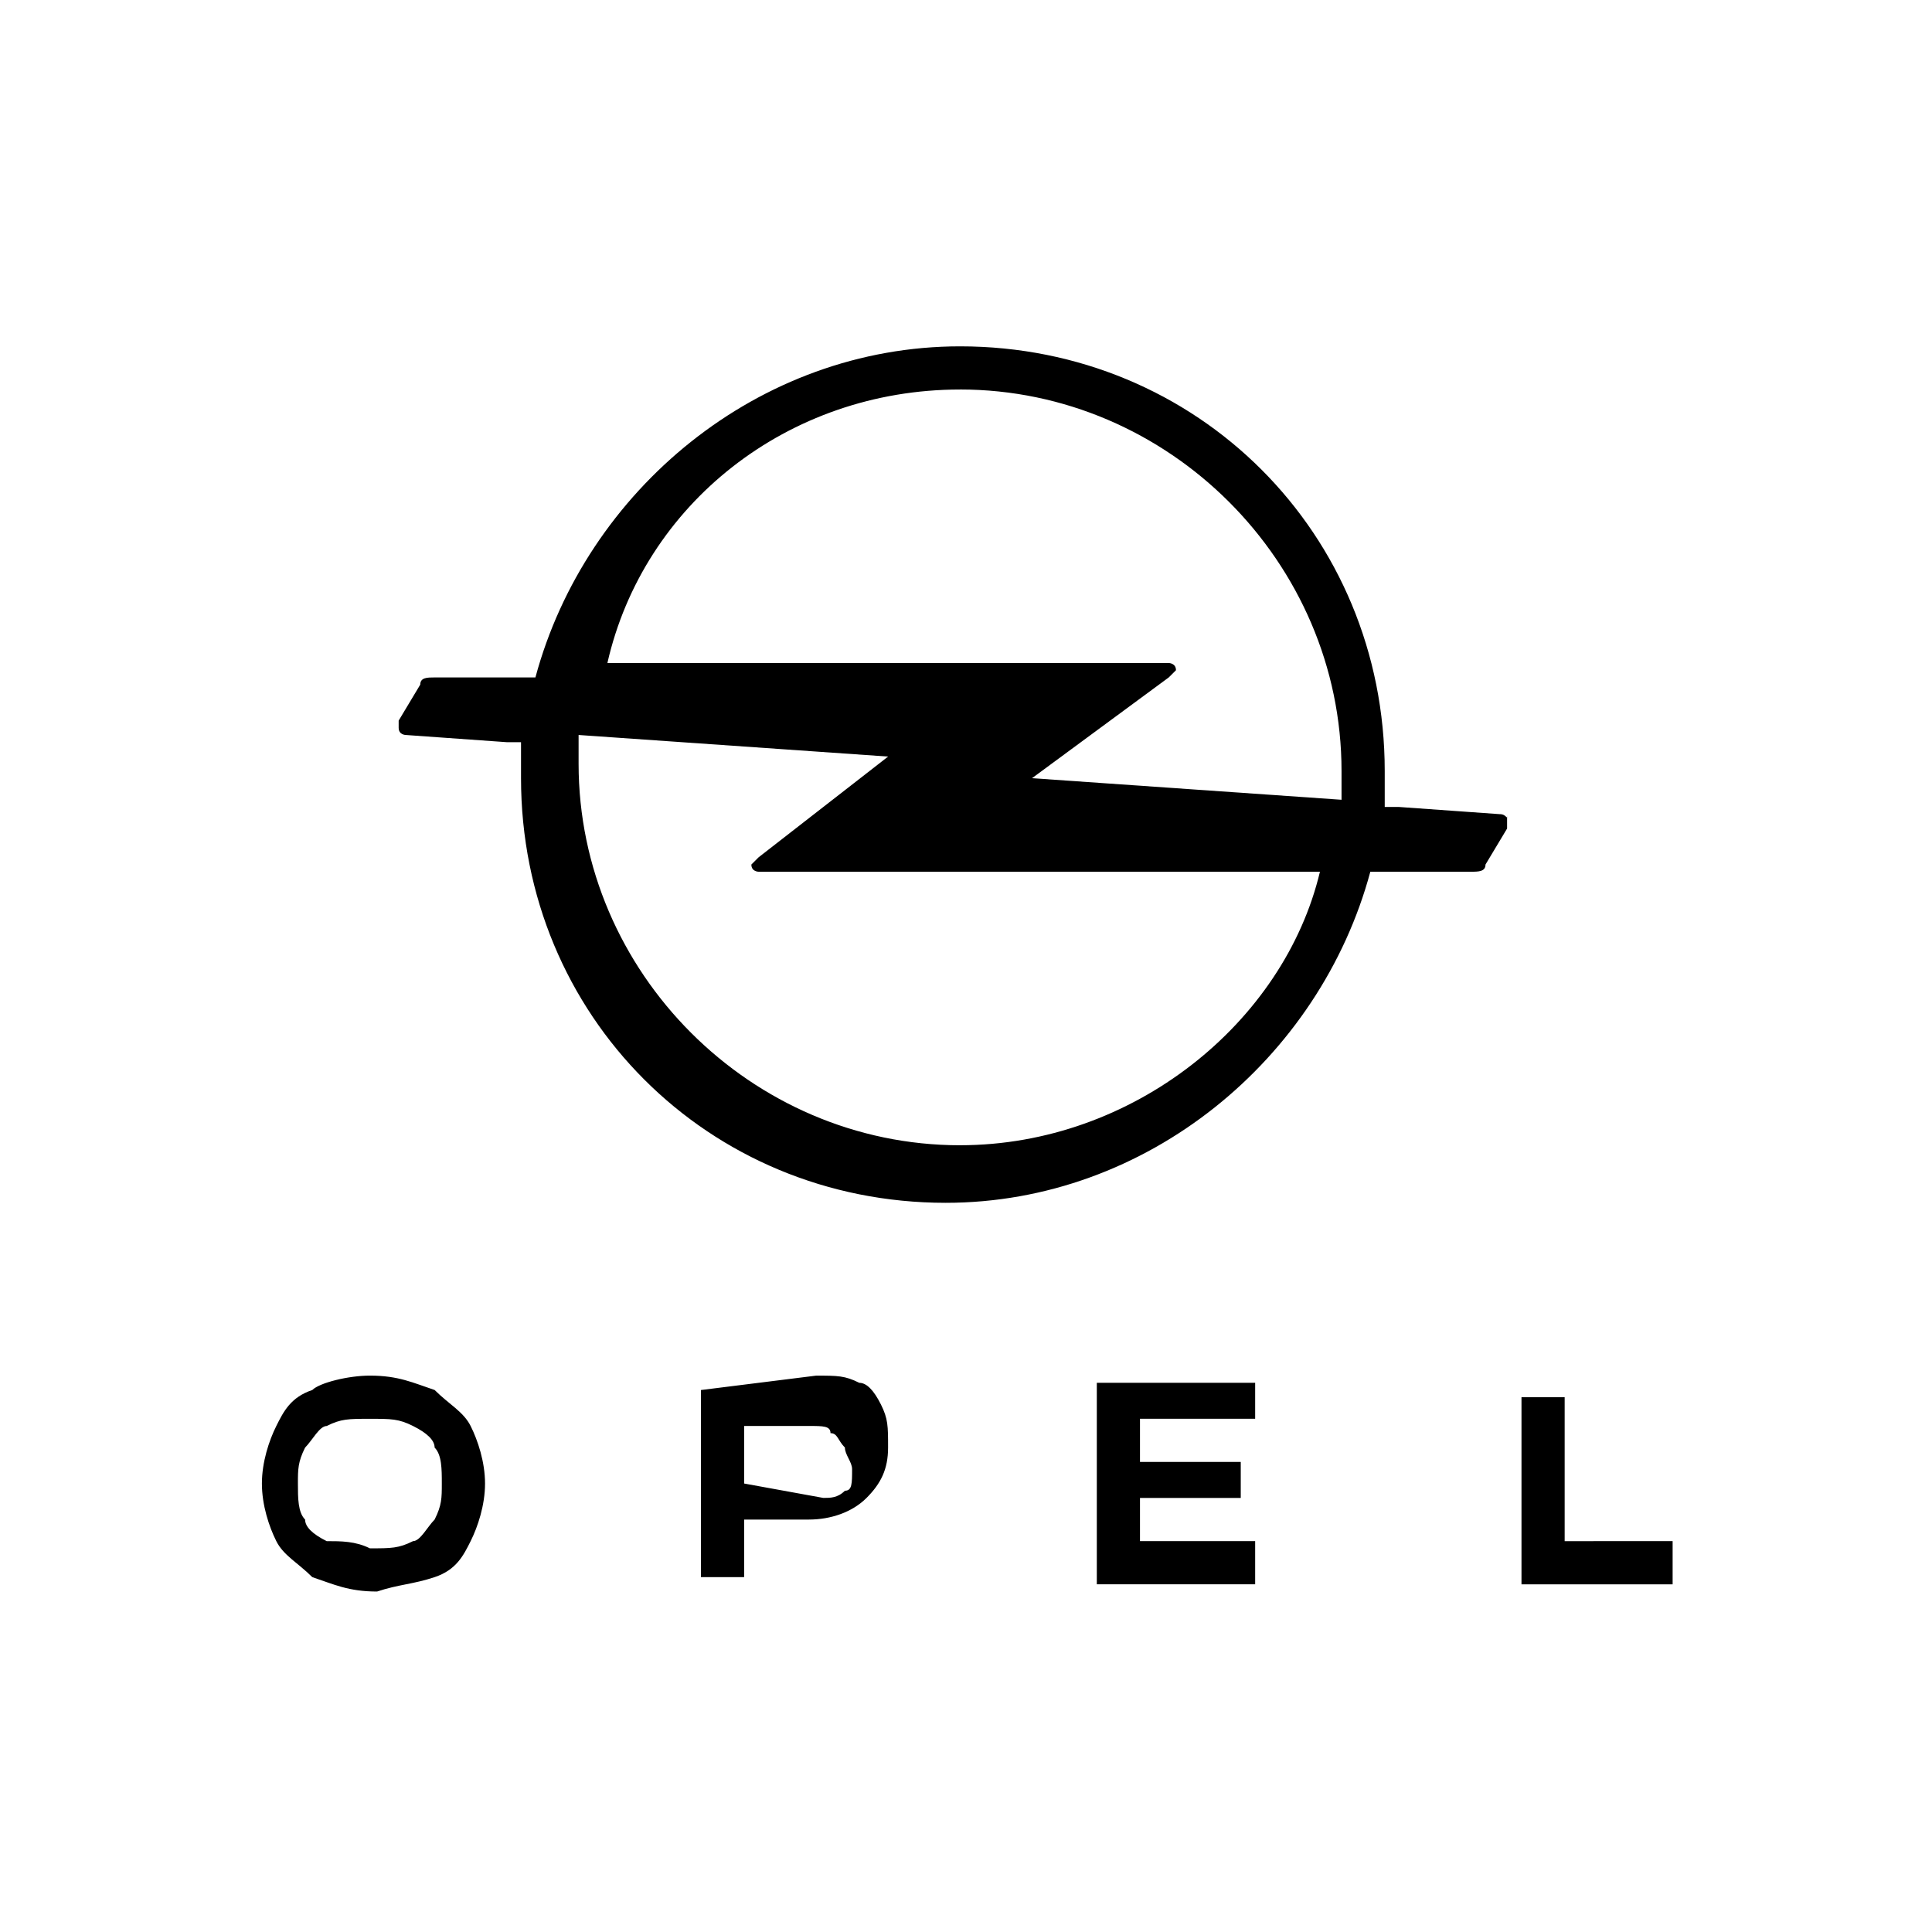 <svg xmlns="http://www.w3.org/2000/svg" width="75" height="75" xmlns:v="https://vecta.io/nano"><path d="M16.873 61.224c.838-.279 1.118-.838 1.397-1.397s.559-1.397.559-2.235-.279-1.676-.559-2.235-.838-.838-1.397-1.397c-.838-.279-1.397-.559-2.515-.559-.838 0-1.956.279-2.235.559-.838.279-1.118.838-1.397 1.397s-.559 1.397-.559 2.235.279 1.676.559 2.235.838.838 1.397 1.397c.838.279 1.397.559 2.515.559.838-.279 1.397-.279 2.235-.559m-4.191-1.397c-.559-.279-.838-.559-.838-.838-.279-.279-.279-.838-.279-1.397s0-.838.279-1.397c.279-.279.559-.838.838-.838.559-.279.838-.279 1.676-.279s1.118 0 1.676.279.838.559.838.838c.279.279.279.838.279 1.397s0 .838-.279 1.397c-.279.279-.559.838-.838.838-.559.279-.838.279-1.676.279-.559-.279-1.118-.279-1.676-.279m14.529-5.868v7.265h1.676v-2.235h2.515c.838 0 1.676-.279 2.235-.838s.838-1.118.838-1.956 0-1.118-.279-1.676-.559-.838-.838-.838c-.559-.279-.838-.279-1.676-.279l-4.471.559zm1.676 3.632v-2.235h2.515c.559 0 .838 0 .838.279.279 0 .279.279.559.559 0 .279.279.559.279.838 0 .559 0 .838-.279.838-.279.279-.559.279-.838.279l-3.074-.559zm13.691 3.912h6.147v-1.676h-4.471V58.15h3.912v-1.397h-3.912v-1.676h4.471V53.68h-6.147v7.823zm22.353 0v-1.676H60.74v-5.588h-1.676v7.265h5.868zM37.27 44.459c-8.103 0-14.809-6.706-14.809-14.809v-1.118l12.015.838-5.029 3.912-.279.279c0 .279.279.279.279.279H51.24c-1.397 5.868-7.265 10.618-13.971 10.618m0-29.338c8.103 0 14.809 6.706 14.809 14.809v1.118h0l-12.015-.838 5.309-3.912.279-.279c0-.279-.279-.279-.279-.279H23.579c1.397-6.147 6.985-10.618 13.691-10.618m20.956 16.485l-3.912-.279h-.559V29.93c0-9.221-7.265-16.485-16.485-16.485-7.823 0-14.529 5.588-16.485 12.853h-3.912c-.279 0-.559 0-.559.279l-.838 1.397v.279c0 .279.279.279.279.279l3.912.279h.559v1.397c0 9.221 7.265 16.485 16.485 16.485 7.823 0 14.529-5.588 16.485-12.853h3.912c.279 0 .559 0 .559-.279l.838-1.397v-.559c0 .279 0 0-.279 0"/></svg>